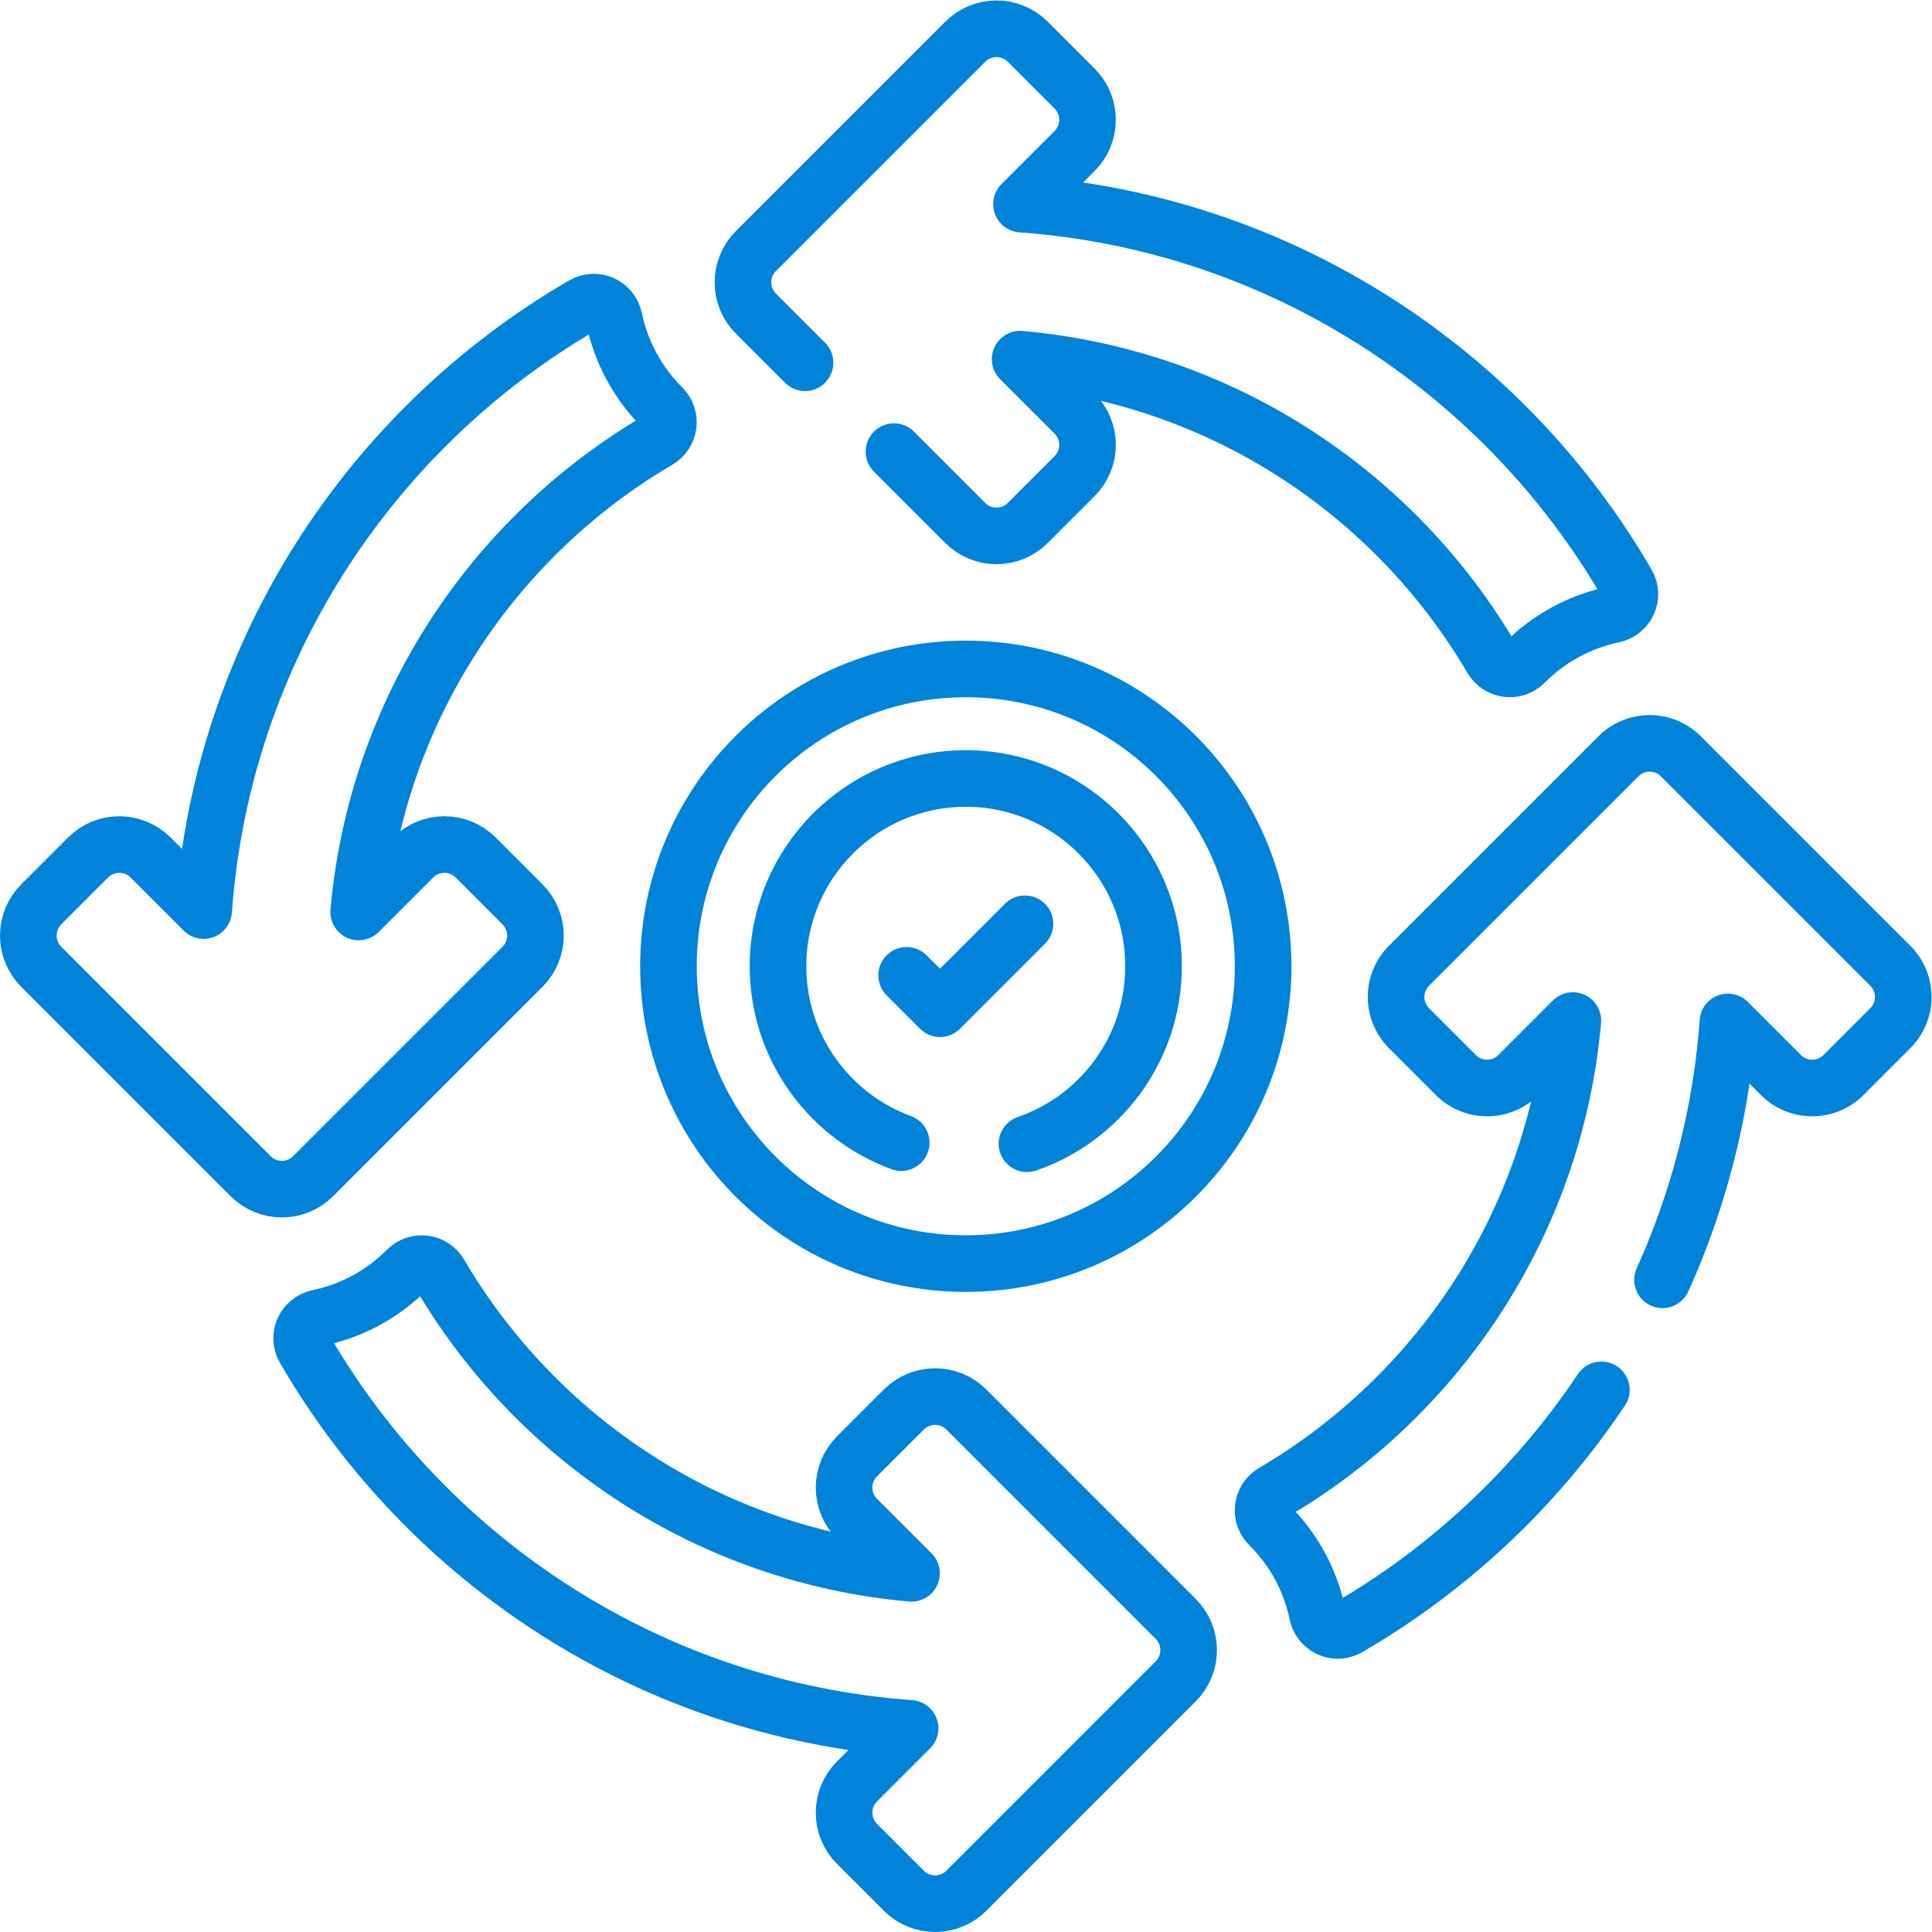 <svg xmlns="http://www.w3.org/2000/svg" xmlns:xlink="http://www.w3.org/1999/xlink" version="1.1" width="512" height="512" x="0" y="0" viewBox="0 0 682.667 682.667" style="enable-background:new 0 0 512 512" xml:space="preserve" class=""><g><defs fill="#000000"><clipPath id="a" clipPathUnits="userSpaceOnUse" fill="#000000"><path d="M0 512h512V0H0Z" fill="#0183da" opacity="1" data-original="#000000"/></clipPath></defs><g clip-path="url(#a)" transform="matrix(1.333 0 0 -1.333 0 682.667)"><path d="m0 0-.062.062c-6.512 6.521-10.87 14.621-12.711 23.436-.777 3.721-4.887 5.622-8.175 3.714-56.44-32.751-95.68-91.975-100.645-160.547l-14.074 14.074c-4.572 4.573-11.986 4.573-16.558 0l-12.42-12.42c-4.572-4.572-4.572-11.986 0-16.558l55.505-55.506c4.573-4.572 11.987-4.572 16.559 0l55.505 55.506c4.573 4.572 4.573 11.986 0 16.558l-12.419 12.42c-4.573 4.573-11.986 4.573-16.559 0L-80.5-133.708C-75.773-80.409-45.082-34.471-1.16-8.683 1.974-6.843 2.569-2.569 0 0Z" style="stroke-width:15;stroke-linecap:round;stroke-linejoin:round;stroke-miterlimit:10;stroke-dasharray:none;stroke-opacity:1" transform="translate(175.577 404.092)" fill="none" stroke="#0183da" stroke-width="15" stroke-linecap="round" stroke-linejoin="round" stroke-miterlimit="10" stroke-dasharray="none" stroke-opacity="" data-original="#000000" opacity="1"/><path d="M0 0a201.015 201.015 0 0 1 17.33 68.345l14.073-14.074c4.573-4.572 11.987-4.572 16.559 0l12.419 12.42c4.573 4.573 4.573 11.986 0 16.559L4.876 138.754c-4.572 4.573-11.986 4.573-16.558 0L-67.187 83.25c-4.573-4.573-4.573-11.986 0-16.559l12.419-12.42c4.573-4.572 11.986-4.572 16.559 0l14.446 14.447C-28.49 15.42-59.188-30.519-103.099-56.318c-3.134-1.842-3.728-6.119-1.154-8.687l.052-.052c6.512-6.52 10.869-14.606 12.711-23.414.778-3.72 4.886-5.621 8.173-3.714 26.9 15.604 49.88 37.232 67.117 63.011" style="stroke-width:15;stroke-linecap:round;stroke-linejoin:round;stroke-miterlimit:10;stroke-dasharray:none;stroke-opacity:1" transform="translate(440.689 172.884)" fill="none" stroke="#0183da" stroke-width="15" stroke-linecap="round" stroke-linejoin="round" stroke-miterlimit="10" stroke-dasharray="none" stroke-opacity="" data-original="#000000" opacity="1"/><path d="m0 0-55.505 55.505c-4.573 4.572-11.986 4.572-16.559 0l-12.419-12.42c-4.573-4.572-4.573-11.986 0-16.559l14.448-14.447c-53.293 4.727-99.241 35.418-125.04 79.331-1.84 3.132-6.112 3.728-8.681 1.159l-.053-.052c-6.52-6.512-14.62-10.87-23.435-12.711-3.721-.777-5.622-4.887-3.714-8.175 32.75-56.441 91.965-95.681 160.546-100.645l-14.071-14.072c-4.573-4.573-4.573-11.986 0-16.559l12.419-12.419c4.573-4.573 11.986-4.573 16.559 0L0-16.559C4.573-11.986 4.573-4.573 0 0Z" style="stroke-width:15;stroke-linecap:round;stroke-linejoin:round;stroke-miterlimit:10;stroke-dasharray:none;stroke-opacity:1" transform="translate(311.657 82.997)" fill="none" stroke="#0183da" stroke-width="15" stroke-linecap="round" stroke-linejoin="round" stroke-miterlimit="10" stroke-dasharray="none" stroke-opacity="" data-original="#000000" opacity="1"/><path d="m0 0 18.907-18.907c4.572-4.572 11.986-4.572 16.559 0l12.419 12.42c4.573 4.572 4.573 11.986 0 16.558L33.44 24.516c53.3-4.729 99.237-35.429 125.026-79.342 1.84-3.132 6.114-3.728 8.682-1.159l.063.063c6.521 6.511 14.607 10.869 23.415 12.716 3.721.78 5.621 4.891 3.713 8.179C161.598 21.405 102.383 60.645 33.81 65.609l14.075 14.075c4.573 4.572 4.573 11.986 0 16.559l-12.419 12.419c-4.573 4.573-11.987 4.572-16.559 0l-55.505-55.505c-4.572-4.573-4.572-11.987.001-16.559l13.034-13.035" style="stroke-width:15;stroke-linecap:round;stroke-linejoin:round;stroke-miterlimit:10;stroke-dasharray:none;stroke-opacity:1" transform="translate(236.964 392.409)" fill="none" stroke="#0183da" stroke-width="15" stroke-linecap="round" stroke-linejoin="round" stroke-miterlimit="10" stroke-dasharray="none" stroke-opacity="" data-original="#000000" opacity="1"/><path d="M0 0c0-43.529-35.287-78.816-78.816-78.816-43.528 0-78.815 35.287-78.815 78.816 0 43.528 35.287 78.815 78.815 78.815C-35.287 78.815 0 43.528 0 0Z" style="stroke-width:15;stroke-linecap:round;stroke-linejoin:round;stroke-miterlimit:10;stroke-dasharray:none;stroke-opacity:1" transform="translate(334.822 255.994)" fill="none" stroke="#0183da" stroke-width="15" stroke-linecap="round" stroke-linejoin="round" stroke-miterlimit="10" stroke-dasharray="none" stroke-opacity="" data-original="#000000" opacity="1"/><path d="M0 0c19.523 6.728 33.556 25.248 33.556 47.056 0 27.489-22.285 49.773-49.774 49.773s-49.773-22.284-49.773-49.773c0-21.478 13.605-39.779 32.667-46.755" style="stroke-width:15;stroke-linecap:round;stroke-linejoin:round;stroke-miterlimit:10;stroke-dasharray:none;stroke-opacity:1" transform="translate(272.224 208.942)" fill="none" stroke="#0183da" stroke-width="15" stroke-linecap="round" stroke-linejoin="round" stroke-miterlimit="10" stroke-dasharray="none" stroke-opacity="" data-original="#000000" opacity="1"/><path d="m0 0 8.853-8.853L31.37 13.664" style="stroke-width:15;stroke-linecap:round;stroke-linejoin:round;stroke-miterlimit:10;stroke-dasharray:none;stroke-opacity:1" transform="translate(240.321 253.59)" fill="none" stroke="#0183da" stroke-width="15" stroke-linecap="round" stroke-linejoin="round" stroke-miterlimit="10" stroke-dasharray="none" stroke-opacity="" data-original="#000000" opacity="1"/></g></g></svg>